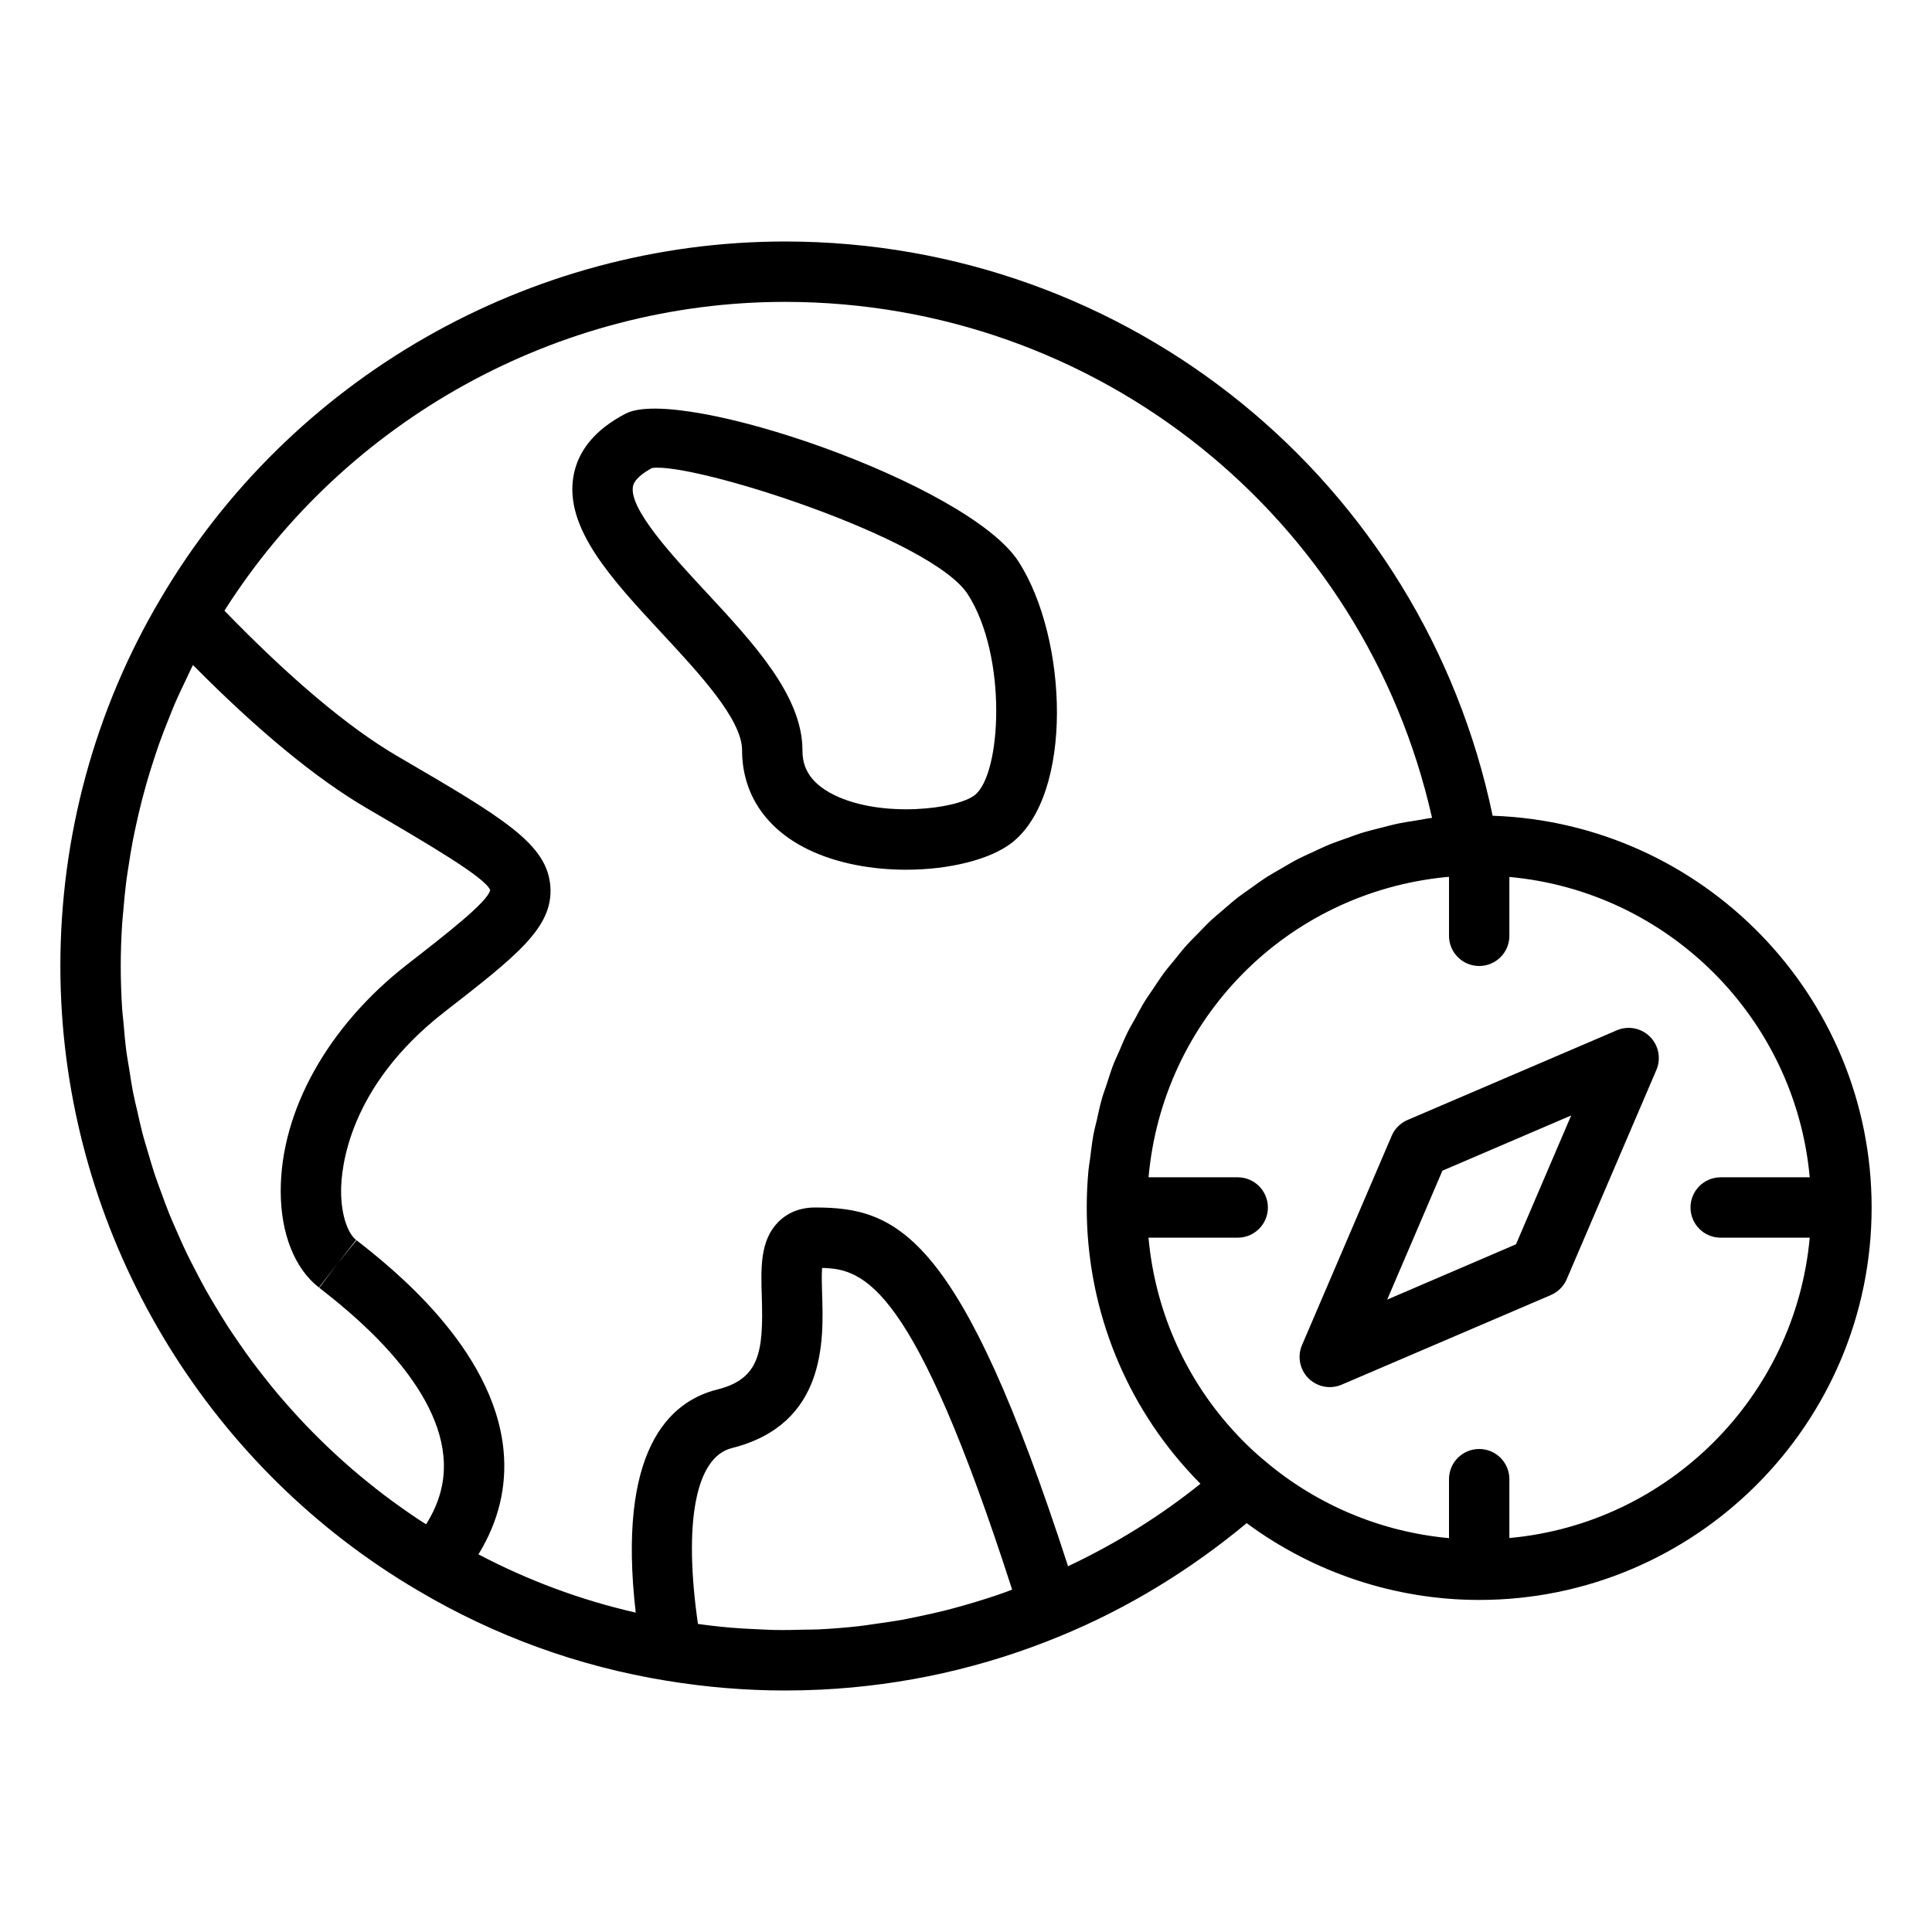 <?xml version="1.0" encoding="UTF-8"?>
<svg width="1200pt" height="1200pt" version="1.1" viewBox="0 0 1200 1200" xmlns="http://www.w3.org/2000/svg">
 <path d="m388.66 256.88c-18.77 9.742-29.699 22.852-32.484 38.93-5.602 32.316 23.75 63.902 54.805 97.355 23.402 25.195 49.934 53.742 49.934 72.766 0 26.844 14.5 48.723 40.832 61.598 18.055 8.824 40.027 12.672 60.992 12.672 27.027 0 52.422-6.391 65.699-16.719 38.469-29.973 34.898-126.84 4.266-174.57-31.238-48.648-210.11-109.59-244.04-92.027zm216.74 237.01c-11.352 8.809-57.844 14.301-87.176-0.055-17.762-8.68-19.812-20.086-19.812-27.906 0-33.746-30.469-66.559-59.949-98.289-20.16-21.699-47.773-51.414-45.336-65.422 0.789-4.598 6.648-8.715 11.809-11.516 25.398-3.863 173.8 43.598 196.2 78.461 24.664 38.41 20.965 111.71 4.266 124.73z"/>
 <path d="m927.11 506.67c-43.359-207.5-225.55-356.67-439.61-356.67-158.88 0-307.54 85.164-387.95 222.2-40.594 68.535-62.055 147.31-62.055 227.8 0 9.93 0.332 19.82 0.988 29.656 9.859 147.54 92.738 282.91 221.21 358.29 47.754 28.289 99.738 47.133 154.47 56.012 24.574 4.012 49.258 6.043 73.336 6.043 7.426 0 14.828-0.18 22.199-0.535 51.602-2.504 101.76-13.746 149.39-33.504 41.797-17.254 80.355-40.945 115.25-69.902 41.586 30.75 92.223 47.691 144.41 47.691 134.4 0 243.75-109.35 243.75-243.75 0-131.58-104.88-238.87-235.39-243.33zm-472.57 392.76c58.684-14.668 57.02-67.035 56.102-95.16-0.164-5.125-0.383-12.156-0.035-16.734 26.246 0.531 57.086 10.57 118.05 199.81-1.848 0.68-3.676 1.426-5.531 2.078-3.664 1.285-7.348 2.504-11.039 3.684-4.656 1.488-9.332 2.879-14.031 4.203-3.926 1.102-7.859 2.191-11.816 3.176-4.684 1.168-9.398 2.18-14.121 3.18-3.922 0.828-7.832 1.703-11.781 2.414-5.289 0.953-10.629 1.691-15.965 2.43-3.398 0.473-6.769 1.066-10.184 1.449-8.555 0.965-17.164 1.668-25.82 2.086-2.961 0.145-5.953 0.094-8.926 0.172-6.019 0.16-12.039 0.297-18.102 0.188-3.606-0.062-7.242-0.289-10.863-0.449-5.519-0.242-11.043-0.523-16.594-0.988-3.711-0.309-7.434-0.727-11.156-1.133-3.066-0.34-6.148-0.785-9.227-1.191-9.07-63.121-1.43-103.59 21.039-109.21zm208.84 73.387c-67.008-206.91-106.03-222.82-157.13-222.82-11.699 0-19.008 5-23.07 9.211-11.113 11.48-10.582 28.383-10.016 46.254 1.098 34.168-1.281 50.996-27.703 57.605-30.352 7.574-62.203 38.414-50.59 138.55-34.047-7.762-66.707-19.898-97.703-36.18 12.469-20.332 17.742-41.965 15.594-64.559-6.062-63.812-70.223-114.04-91.316-130.55l-11.828 14.559-11.281 14.977c17.945 14.043 72.566 56.801 77.086 104.57 1.402 14.691-2.144 28.641-10.758 42.312-1.488-0.957-3.016-1.867-4.492-2.84-3.586-2.371-7.102-4.824-10.598-7.301-3.727-2.641-7.426-5.309-11.051-8.062-3.41-2.59-6.758-5.242-10.078-7.934-3.527-2.859-7.012-5.758-10.438-8.723-3.215-2.781-6.375-5.617-9.496-8.496-3.336-3.078-6.617-6.203-9.844-9.383-3.004-2.957-5.965-5.953-8.871-8.996-3.141-3.289-6.211-6.637-9.234-10.023-2.785-3.117-5.539-6.254-8.227-9.449-2.934-3.488-5.777-7.043-8.59-10.621-2.57-3.269-5.121-6.551-7.594-9.895-2.711-3.672-5.324-7.418-7.914-11.176-2.34-3.394-4.672-6.789-6.906-10.25-2.5-3.875-4.883-7.82-7.254-11.777-2.098-3.496-4.207-6.988-6.199-10.543-2.273-4.055-4.406-8.184-6.543-12.312-1.855-3.59-3.738-7.164-5.492-10.809-2.035-4.231-3.91-8.539-5.801-12.84-1.609-3.664-3.262-7.305-4.766-11.012-1.793-4.422-3.406-8.918-5.051-13.406-1.352-3.695-2.766-7.363-4.012-11.102-1.539-4.613-2.879-9.297-4.258-13.969-1.094-3.707-2.266-7.387-3.258-11.129-1.281-4.836-2.336-9.738-3.441-14.633-0.828-3.656-1.754-7.281-2.481-10.969-1.023-5.184-1.793-10.426-2.617-15.66-0.543-3.457-1.211-6.887-1.668-10.363-0.766-5.84-1.25-11.734-1.766-17.621-0.258-2.934-0.652-5.836-0.848-8.781-0.57-8.84-0.879-17.734-0.879-26.668 0-8.734 0.32-17.445 0.867-26.121 0.18-2.828 0.512-5.637 0.75-8.457 0.488-5.856 1.016-11.707 1.754-17.523 0.414-3.281 0.961-6.535 1.453-9.797 0.805-5.332 1.66-10.652 2.672-15.941 0.648-3.387 1.383-6.754 2.117-10.125 1.121-5.141 2.32-10.258 3.633-15.348 0.867-3.352 1.77-6.695 2.723-10.023 1.453-5.086 3.027-10.133 4.676-15.156 1.055-3.207 2.094-6.422 3.227-9.602 1.848-5.191 3.859-10.32 5.914-15.43 1.172-2.91 2.281-5.84 3.519-8.723 2.41-5.609 5.027-11.129 7.688-16.625 1.109-2.297 2.125-4.633 3.281-6.91 0.195-0.383 0.422-0.75 0.617-1.129 40.188 40.582 76.312 70.375 107.65 88.734 38.121 22.266 74.141 43.285 76.922 51.066-1.609 7.324-27.027 27.082-51.617 46.199-49.184 38.324-78.535 90.949-78.48 140.77 0.02 26.332 8.68 48.137 23.75 59.84l11.5-14.812 11.555-14.758c-0.02-0.02-0.035-0.035-0.055-0.055-4.598-3.57-9.227-14.301-9.246-30.25-0.016-14.383 4.562-64.828 64-111.14 45.062-35.027 67.676-52.586 65.992-77.82-1.777-26.789-29.188-42.793-95.379-81.41-30.32-17.766-66.328-48.16-107.08-90.152 75.215-118.57 207.2-191.81 348.1-191.81 194.07 0 359.91 133.57 401.97 320.49-3.293 0.391-6.473 1.098-9.723 1.617-3.531 0.562-7.082 1.047-10.559 1.758-4.031 0.824-7.957 1.891-11.91 2.906-3.379 0.871-6.793 1.652-10.113 2.66-3.906 1.184-7.688 2.606-11.504 3.977-3.219 1.156-6.477 2.227-9.629 3.508-3.742 1.527-7.348 3.281-10.992 4.981-3.059 1.43-6.168 2.769-9.152 4.32-3.559 1.848-6.965 3.918-10.414 5.93-2.887 1.688-5.832 3.281-8.641 5.082-3.375 2.16-6.578 4.539-9.832 6.856-2.688 1.914-5.441 3.738-8.043 5.762-3.172 2.461-6.156 5.129-9.195 7.742-2.477 2.129-5.031 4.168-7.418 6.391-2.949 2.75-5.699 5.695-8.508 8.59-2.25 2.316-4.586 4.543-6.742 6.949-2.719 3.031-5.211 6.25-7.773 9.414-2.008 2.481-4.117 4.875-6.027 7.438-2.465 3.301-4.684 6.781-6.981 10.207-1.754 2.621-3.625 5.156-5.277 7.848-2.176 3.539-4.09 7.246-6.086 10.902-1.508 2.766-3.144 5.449-4.551 8.277-1.875 3.781-3.469 7.711-5.148 11.602-1.238 2.863-2.617 5.648-3.746 8.57-1.562 4.031-2.82 8.203-4.168 12.332-0.957 2.926-2.066 5.781-2.918 8.754-1.246 4.359-2.156 8.852-3.16 13.305-0.648 2.867-1.465 5.668-2.008 8.57-0.941 5.016-1.52 10.148-2.156 15.266-0.305 2.449-0.789 4.844-1.02 7.316-0.707 7.633-1.078 15.367-1.078 23.184 0 59.855 21.789 117.3 61.34 161.68 3.019 3.426 6.117 6.719 9.285 9.906-25.336 20.375-52.949 37.402-82.242 51.23zm274.12-17.52v-36.551c0-10.363-8.387-18.75-18.75-18.75s-18.75 8.387-18.75 18.75v36.617c-41.879-3.828-81.773-20.387-114.09-47.734-7.453-6.133-14.703-13.148-21.531-20.855-29.301-32.891-47.062-74.238-51.023-118.03h55.398c10.363 0 18.75-8.387 18.75-18.75s-8.387-18.75-18.75-18.75h-55.375c8.73-97.949 85.207-176.61 184.81-186.49 0.594-0.062 1.211-0.074 1.812-0.121v36.613c0 10.363 8.387 18.75 18.75 18.75s18.75-8.387 18.75-18.75v-36.551c98.773 8.957 177.59 87.777 186.55 186.55h-55.301c-10.363 0-18.75 8.387-18.75 18.75s8.387 18.75 18.75 18.75h55.301c-8.957 98.773-87.777 177.59-186.55 186.55z"/>
 <path d="m1004.2 639.95-129.99 55.699c-4.414 1.906-7.93 5.422-9.812 9.832l-55.684 129.95c-3.019 7.031-1.445 15.199 3.953 20.617 3.59 3.606 8.387 5.512 13.273 5.512 2.473 0 4.981-0.496 7.344-1.5l130.01-55.699c4.414-1.906 7.945-5.422 9.832-9.852l55.684-129.95c3.019-7.031 1.445-15.215-3.973-20.637-5.422-5.418-13.605-7.012-20.637-3.973zm-62.586 132.9-80 34.352 34.297-80.07 79.98-34.297z"/>
</svg>
